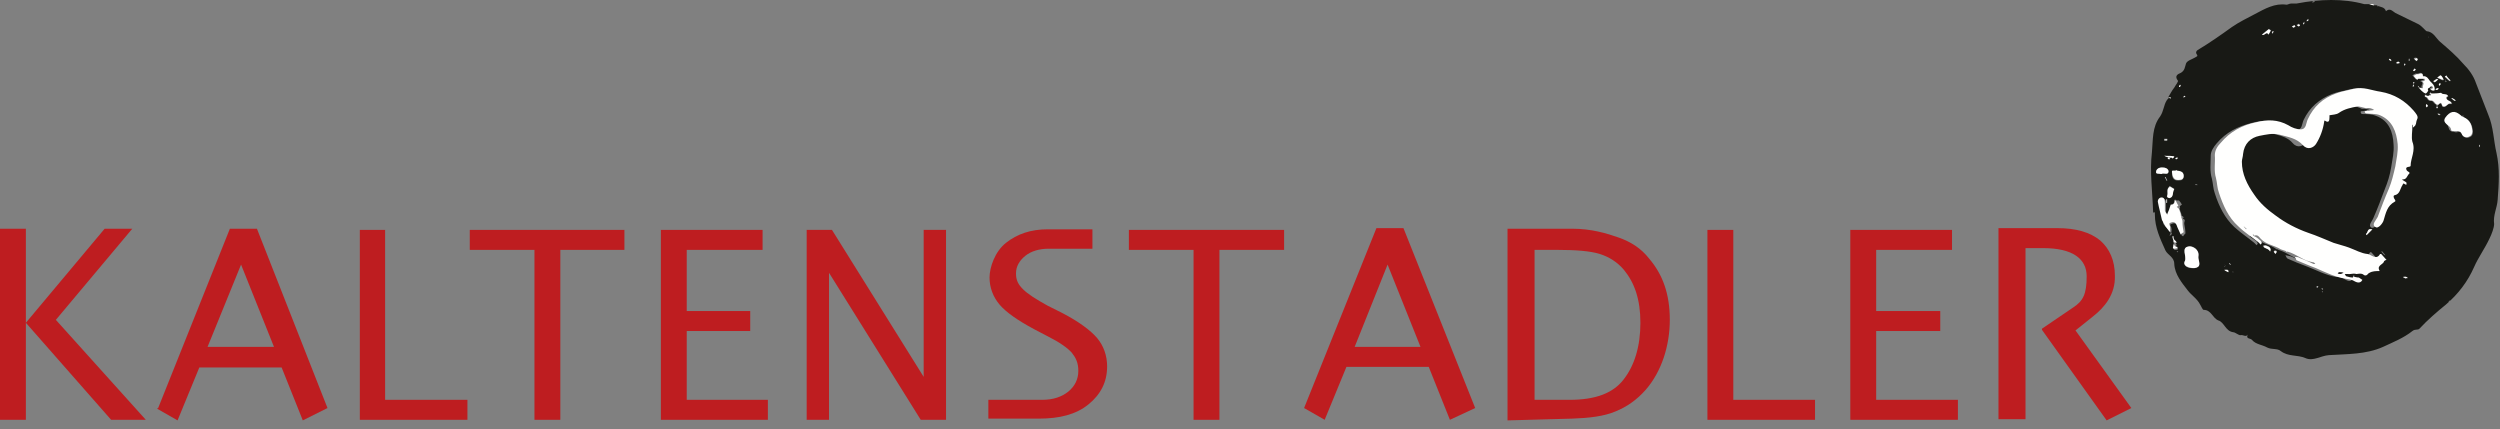 <?xml version="1.0" encoding="UTF-8"?>
<svg id="Ebene_1" xmlns="http://www.w3.org/2000/svg" version="1.1" viewBox="0 0 425.2 73">
  <rect x="0" y="0" width="425.2" height="73" fill="#808080" stroke="none"/>
  <!-- Generator: Adobe Illustrator 29.3.0, SVG Export Plug-In . SVG Version: 2.1.0 Build 146)  -->
  <defs>
    <style>
      .st0 {
        fill: #181915;
      }

      .st1 {
        fill: #fffffe;
      }

      .st2 {
        fill: #be1d20;
      }
    </style>
  </defs>
  <g>
    <polygon class="st2" points="0 71.4 0 38.9 4.4 38.9 4.4 54.9 17.8 38.9 22.5 38.9 9.5 54.4 24.8 71.4 18.9 71.4 4.4 54.9 4.4 71.4 0 71.4"/>
    <path class="st2" d="M35.3,59h11.3l-5.6-14-5.7,14ZM26.9,69.4l12.2-30.5h4.6l12,30.5-4.2,2.1-3.6-9h-14l-3.7,9s-3.5-2-3.5-2Z"/>
    <polygon class="st2" points="61.2 71.4 61.2 39.1 65.5 39.1 65.5 68 79.5 68 79.5 71.4 61.2 71.4"/>
    <polygon class="st2" points="90.9 71.4 90.9 42.5 79.9 42.5 79.9 39.1 106.2 39.1 106.2 42.5 95.3 42.5 95.3 71.4 90.9 71.4"/>
    <polygon class="st2" points="112.4 71.4 112.4 39.1 129.7 39.1 129.7 42.5 116.8 42.5 116.8 52.9 127.6 52.9 127.6 56.3 116.8 56.3 116.8 68 130.6 68 130.6 71.4 112.4 71.4"/>
    <polygon class="st2" points="137.2 71.4 137.2 39.1 141.5 39.1 157.1 64.1 157.1 39.1 160.9 39.1 160.9 71.4 156.6 71.4 141 46.4 141 71.4 137.2 71.4"/>
    <path class="st2" d="M168.1,71.2v-3.2h9.2c1.8,0,3.3-.5,4.4-1.4,1.1-.9,1.7-2.1,1.7-3.5s-.4-2.2-1.1-3.1c-.7-.8-2.1-1.8-4.1-2.8l-2.3-1.2c-2.8-1.5-4.8-2.9-5.9-4.2-1.1-1.3-1.7-2.9-1.7-4.6s.9-4.4,2.8-5.9c1.9-1.5,4.2-2.3,7.1-2.3h7.6v3.3h-7.4c-1.6,0-3,.4-4,1.2s-1.6,1.8-1.6,3,.4,1.9,1.2,2.7c.8.8,2.2,1.7,4.2,2.8l2.4,1.2c2.9,1.5,4.9,3,6,4.3,1.1,1.3,1.7,3,1.7,4.8,0,2.7-1.1,4.8-3.2,6.5s-4.9,2.4-8.4,2.4h-8.5s0,0,0,0Z"/>
    <polygon class="st2" points="203 71.4 203 42.5 192 42.5 192 39.1 218.4 39.1 218.4 42.5 207.4 42.5 207.4 71.4 203 71.4"/>
    <path class="st2" d="M230.3,59h11.3l-5.6-14-5.6,14ZM221.8,69.4l12.3-30.6h4.6l12.2,30.6-4.3,2-3.6-9h-14l-3.7,9-3.5-2h0Z"/>
    <path class="st2" d="M261,68h6c4.3,0,7.3-1.1,9.1-3.4,1.9-2.4,2.9-5.7,2.9-9.7s-1-6.8-2.8-9c-1.1-1.3-2.5-2.2-4.1-2.7-1.6-.5-4-.7-7.2-.7h-3.9v25.6h0ZM256.4,71.4v-32.5h11c3.3,0,5.9.8,7.9,1.5s3.8,1.8,5.2,3.6c2.3,2.7,3.5,6,3.5,10.4s-1.4,8.8-4.1,11.9c-1.5,1.7-3.2,2.9-5.2,3.7-1.9.8-4.4,1.1-7.3,1.2l-11,.3h0Z"/>
    <polygon class="st2" points="290.4 71.4 290.4 39.1 294.8 39.1 294.8 68 308.7 68 308.7 71.4 290.4 71.4"/>
    <polygon class="st2" points="314.7 71.4 314.7 39.1 332 39.1 332 42.5 319.1 42.5 319.1 52.9 330 52.9 330 56.3 319.1 56.3 319.1 68 333 68 333 71.4 314.7 71.4"/>
    <path class="st2" d="M347.3,56.1l11,15.4,4.2-2.1-9.5-13.2c1-.8,2-1.6,3-2.4,1.9-1.5,3.8-3.7,3.7-6.9,0-2.6-.9-4.6-2.5-6-1.7-1.4-4.1-2.1-7.3-2.1h-10v32.5h4.6v-29.1h3c5,0,7.4,1.8,7.4,4.8,0,3-.6,4.2-2.3,5.3l-5.3,3.6h0Z"/>
  </g>
  <g id="Ebene_1-2">
    <path class="st0" d="M366.5,36.1c-.1,0-.3.2-.3-.1-.1-3.4-.6-6.8-.2-10.1.2-2.1,0-4.3,1.4-6.1.6-.9.6-1.9,1.1-2.7.1-.2.3-.3.4-.5,0,0,.2.2.2.2,0,0,0-.2,0-.2,0,0-.2,0-.3-.1.3-.5.6-1.1,1-1.6.2-.4.8-1.1.6-1.2-.6-.8,0-1.1.5-1.3.7-.4.7-1,.9-1.6.2-.5,1-.7,1.5-1,.3-.2.6-.2.3-.6-.2-.3,0-.6.2-.7,2-1.2,4-2.6,5.8-3.9,1.3-.9,2.6-1.5,3.9-2.2,1.7-.9,3.4-1.9,5.4-1.6.2,0,.5-.2.8-.2.3,0,.6,0,.9,0C392.7.2,394.6,0,396.5,0c1.9,0,3.8.2,5.6.7.2,0,.5,0,.7,0,.3,0,.6.1.9.2.2,0,.4,0,.5,0,0,0,.1,0,.2.1.5.2,1.2.2,1.4.9.7-.6,1.1,0,1.6.3,1.3.6,2.6,1.3,3.9,1.9.6.3,1.3,1.2,1.4,1.2,1.2.1,1.6,1.2,2.3,1.8,1.4,1.2,2.8,2.4,4,3.8.9.9,1.7,2,2.1,3.2.7,1.8,1.4,3.6,2.1,5.4.9,2.1.9,4.4,1.4,6.5.6,2.7.4,5.3.2,8-.1,1.4-.8,2.6-.6,4.1,0,.6-.4,1.7-.8,2.5-.8,1.7-1.9,3.2-2.6,4.8-1.1,2.5-2.7,4.6-4.8,6.4-1.6,1.3-3.1,2.6-4.5,4.1-.3.3-.7,0-1.2.4-1.5,1.2-3.3,1.9-5,2.7-2.9,1.3-6.1,1.2-9.2,1.4-1.4.1-2.7,1.1-4,.5-1.4-.6-2.9-.2-4.2-1.2-.6-.5-1.5-.2-2.3-.6-.9-.5-1.9-.5-2.6-1.3-.2-.3-1.1-.1-.7-.9-.3.5-.8,0-1.2.1-.3.1-.9-.5-1.3-.5-1.3-.2-1.5-1.7-2.5-2-1-.4-1.2-1.8-2.5-1.8-.2,0-.4-.6-.6-.9-.5-1-1.5-1.6-2.1-2.4-1-1.3-2.2-2.7-2.3-4.5,0-1.2-1.1-1.5-1.5-2.3-.9-2-1.8-3.9-1.8-6.1s0-.2.1-.4c0,0,.1,0,.2,0,0,0,0,0,0,0,0,0,0,0-.1.2h0ZM395.1,49.2h.2s0,0,0,0c0,0-.2,0-.2,0,0,0-.2,0-.3,0,0,0,.2,0,.3.1h0ZM414.6,18.2v-.3c0,0,.1-.2.2-.2.6-.3.4.4.7.5.6.1.7-.6,1.2-.5,0,0,.2,0,.3,0,0,0-.1-.1-.2-.2-.2-.4-.9-.3-.8-.9,0,0,.3-.1.3-.1-.2-.6-.9-.2-1.2-.6,0,0-.1,0-.2,0-.5,0-1,.1-1.4.1,0,0-.2-.1-.3-.2,0,0,0,.1,0,.2.5.5-.1.3-.2.3l-.4-.4c.1.1.2.3.4.4-.1,0-.2.1-.3,0-.1,0-.2-.1-.3-.2,0,.1,0,.2,0,.4.5,0,.4.7.9.6.6,0,.6.6,1.1.7v.3c0,0,0,.1,0,.2,0,0,.2,0,.2,0,0,0,0-.1,0-.2h0ZM368.7,27c.1,0,.2,0,.3.1,0-.1.1-.2.2-.3,0,0,.1,0,.2,0,0,0,0,.1.1.2,0,0,.1,0,.1-.1,0-.1.1-.2.2-.3-.5,0-.9,0-1.7-.1.4.2.4.2.5.2h.1v.3s0,0,0,0c0,0,0,0,0,0h0ZM369.6,40.3c0,0,0-.1-.1-.2,0,0,0,.1,0,.2,0,.3.2.7.2,1,0,.2,0,.3,0,.5.2.2-.2.6.2.7.1,0,.4,0,.5-.1.1-.3-.2-.2-.3-.3,0,0,0,0-.1-.1,0,0,0,0,0,0,0-.1.1-.2.2-.3,0-.5-.8-.6-.5-1.1h0ZM417.9,22.4c.4,0,.7,0,.9.5.2.5.8.7,1.3.4.3-.1.5-.4.5-.9-.1-1.3-.6-2.1-1.8-2.5.1,0,.2-.1.3-.2h-.5c-1-.8-1.9-.7-2.6.4-.4.6,0,.8.3,1.2.2.4.2,1,.8,1.1.2,0,.3,0,.5.1h.4ZM370.7,35.6c0-.2.2-.4,0-.5h0c.1-.1.3-.2.4-.3-.1-.2-.3-.5-.5-.7,0,0-.3,0-.4,0,0,0-.1-.1-.2-.2,0,0,0,.2,0,.2-.2.3-.4.6-.6.9-.1.3-.2.6-.3.9,0,.2-.2.5-.3.8-.2-.2-.4-.4-.4-.7,0-.4,0-.8,0-1.2,0-.4,0-.9-.4-1-.4-.1-.8.2-.8.7.2,1,.5,2,.7,3.1-.1.5.3.8.6,1.1.2.3.5.6.7.9l-.2.5c.1,0,.3-.2.4-.3,0,0,0-.1-.1-.2,0-.3.1-.6,0-.8,0-.3-.4-.6,0-.7.4-.2.9-.2,1.1.4.2.5.4,1,.7,1.6,0,0,.1,0,.2.1.1-.2.2-.3.4-.5,0-.5-.1-1.1-.2-1.6,0,0,0,0,0,0,0,0,0-.2,0-.2,0-.2.3-.5-.2-.7v-.2s.1,0,.2,0c-.1-.1-.3-.2-.4-.3-.1-.3-.2-.6-.3-.9h0ZM401.7,18.5h0c.5,0,1,0,1.4.3-.4,0-.8,0-1.2.1h0c-.1,0-.4,0-.4.1,0,.3.1.4.4.4.8,0,1.5,0,2.2.3,2.2.8,2.9,2.7,3,4.9.1,1.3-.2,2.5-.4,3.8-.2,1.3-.6,2.6-1.1,3.8-.6,1.6-1.2,3.2-1.9,4.8-.2.6-1,1.3-.4,1.7.5.3,1.3-.8,1.4-1.1.4-1.3.6-2.5,1.9-3.2.2-.1.2-.2,0-.4-.2-.2-.3-.6,0-.7,1-.2,1-1.1,1.3-1.7.2-.3.2-.4.4-.2,0,0,.2,0,.3.1,0,0,0-.2,0-.3,0,0-.2-.1-.2-.2-.2-.1-.3-.2-.5-.3,0,0,0-.1,0-.1.7.1.8-.6,1.1-.9.4-.3-.3-.5-.4-.7-.3-.8.7-.4.7-.7,0-1.4.9-2.6.3-4.1-.3-.7,0-1.7,0-2.6s0-.2,0-.3c0,0,0,.2.1.2,0,.1,0,.2,0,.3.1-.1.3-.2.4-.4.1-.3,0-.6.3-1,.3-.5-.2-1.1-.6-1.5-1.5-1.7-3.3-2.8-5.6-3.2-1.5-.2-2.9-.9-4.6-.5-1,.3-2,.4-3,.8-2.2.9-3.8,2.3-4.8,4.4-.3.6-.2,1.7-1.2,1.7-.7,0-1.4-.4-2.1-.7-1.8-1-3.6-1-5.5-.5-2.4.6-4.4,1.6-6,3.5-.5.6-1,1.3-1,2.1,0,1.3-.2,2.6.2,3.9.2.8.2,1.7.5,2.5.7,2.2,1.7,4.2,3.3,5.7,1.1,1,2.3,1.8,3.4,2.7.1.1.3.3.4.4,0,0,.2-.2.2-.3-.1-.2-.2-.4-.4-.5-.3-.2-.7-.5-1-.7h.1c.6-.5.8.2,1.1.4,1,.9,2.4,1,3.4,1.8.1,0,.2,0,.3.1,0,0,0,0,0,0,1.5.4,2.7,1.6,4.3,1.8.1,0,.3.2.4.3-.1,0-.2,0-.3,0-.8-.3-1.5-.7-2.3-1-.3-.1-.6-.1-.9-.2.1.2.2.5.4.6,1.1.5,2.1.9,3.2,1.3,1.6.6,3.2,1.5,5,1.8.4,0,1,0,1.5.4.2.1,1,.7,1.4-.2.4-.2.1-.5.2-.8.5.2.6-.3.9-.4.5-.2,1.1-.2,1.7-.3,0,0,0-.1,0-.1-.6-.9.6-1,.8-1.6,0,0,.2-.1.4-.2-.3-.3-.6-.7-.9-1,0,0-.2,0-.2,0-.6,1.2-1.5.2-2.1,0-1.1-.2-2.1-.8-3.2-1.1-.9-.3-1.8-.5-2.6-.8-1.4-.5-2.8-1.2-4.3-1.7-2-.7-3.8-1.6-5.5-2.9-1.4-1-2.7-2.1-3.7-3.6-1.2-1.7-2-3.5-2.1-5.6,0-.4.2-.9.2-1.3.2-1.7,1.3-2.8,2.8-3.1,1-.2,2.1-.5,3.4-.2,1.5.4,3,.6,4,1.8.8.9,1.8.4,2.2-.2.8-1.1,1.2-2.4,1.4-3.8,0,0,.1-.2.1-.2.7.5.8,0,.8-.5,0-.1,0-.4,0-.4.5-.2,1.2-.1,1.6-.4,1-.7,2.1-.9,3.2-1.1.5,0,.9.2,1.4.3h0,0ZM373.2,45.6c1.5-.2.5-1.3.7-2,.2-1.2-1-1.8-1.5-1.7-1.6.2-.4,1.6-.8,2.5-.4.9.6,1.3,1.6,1.2h0ZM411.2,14.6c0,.3,1.1,1.3,1.2,1.2s.4-.4.4-.5c-.3-.5.3-.4.4-.7,0,0,.3,0,.3,0,.2.2,0,.4-.2.4,0,0,0,.1,0,.2,0,0,.1.1.2.1.1,0,.3.1.4-.2,0-.6-.4-1-.8-1.4-.4-.4-.5-.9-1.2-.8,0-1-.6-.2-1-.4-.1,0-.4.2-.6.3.2.2.4.5.6.7,0,0,.1-.2.2-.2.4,0,.7,0,1.1,0,0,0,0,.3,0,.3-.2,0-.4.1-.6.2.9.2,0,.8.3,1.1-.4,0-.7,0-.9-.4h0ZM370.2,29c-.2.2-.8-.1-.8.3,0,.7.1,1.5,1.2,1.4.5,0,.8-.2.8-.7,0-.8-.6-.8-1.2-.9h0ZM367.6,29.6c.4-.2,1.1.2,1.2-.3.2-.5-.4-.8-.9-.8-.6,0-1.2.2-1.2.8,0,.4.5.2.9.3h0ZM369,31.7c-.6.4-.2,1.1-.4,1.5s.2.5.4.4c.7-.2.5-1,.8-1.5-.2-.1-.5-.3-.8-.5h0ZM385.3,41.7c-.4-.1-.5.2-.4.2.3.4.9.3,1.1.8,0-.1.1-.2.1-.4,0-.5-.7-.5-.9-.7h0ZM385.8,5c-.3.2-.7.5-1,.8.3.4.8-.6,1.1,0,.1-.2.2-.4.4-.7-.1,0-.2,0-.4-.2h0ZM402.4,39.8c0,0,.1.2.1.2l1-1s-.1,0-.1,0c-.8-.2-.6.6-1,.8h0ZM416.1,12.9c-.2.1-.2.2-.3.2.3.2.5.5.8.7,0,0,.1,0,.2,0-.2-.3-.5-.5-.7-.8h0ZM415.5,13.6c.1,0,.1,0,.2,0-.2-.2-.3-.6-.5-.7-.1,0-.4.2-.6.4.3.1.6.3,1,.4h0ZM414.4,13.4c-.2.1-.4.3-.6.4,0,0,.2.2.2.2.2-.2.4-.4.6-.5,0,0-.1,0-.3-.1h0ZM378.3,45.9c.1,0,0,0,0,0,.2.1.5.2.7.4,0,0,0-.1,0-.2,0-.3-.2-.3-.7-.2h0ZM386.8,42.7s0,0-.1,0c.1.1.2.3.3.4,0,0,.2-.2.2-.3,0-.2-.1-.3-.4-.2h0ZM411.1,10.2c0-.2,0-.4-.2-.4-.1,0-.2,0-.4.1.1.1.3.3.4.4,0,0,.1-.2.1-.2h0ZM409.1,47.3c.1,0,.3,0,.4-.1-.1,0-.3-.2-.4-.2s-.3,0-.4.1c.1,0,.3,0,.4.1h0ZM417.7,17.1c-.2-.2-.4-.3-.6-.4,0,0-.1,0-.2,0,.1.1.3.3.5.4,0,0,.1,0,.3,0h0ZM405.1,42.7c0,0-.1.1,0,.2.2.2.3.4.5.5,0,0,0,0,.1,0-.2-.2-.3-.4-.5-.6h0ZM368.3,30.1s0,0-.1,0c0,.2.2.4.3.6,0,0,0,0,.1,0,0-.2-.2-.4-.3-.6ZM390.1,4.7c.1,0,.2-.1.3-.2,0,0-.1-.2-.2-.2-.1,0-.3.1-.4.2,0,0,.2,0,.3.2h0ZM415.1,19.5c-.1-.1-.2-.2-.4-.2,0,0-.1,0-.2,0,.1,0,.2.2.3.2,0,0,0,0,.2-.1ZM390.9,4.1c-.1,0-.2,0-.3.1.1,0,.2.2.4.2,0,0,.2,0,.2-.2,0,0-.2-.1-.3-.2ZM415.1,14.3c0-.1-.1-.2-.1-.2,0,.1-.1.2-.2.3,0,0,0,.1.1.2,0,0,.1-.2.2-.3h0ZM368.4,34.5c0,0,.1,0,.2,0,0-.2,0-.4,0-.6,0,0-.1,0-.1,0v.6h0ZM414.5,15.3c.1,0,.2-.1.3-.2,0,0-.2-.1-.3-.1-.1,0-.2.1-.3.2,0,0,.2,0,.3.1ZM410.6,11.7c0,.1-.2.2-.2.2,0,0,.1.1.2.1.1,0,.2-.1.3-.2,0,0-.1-.1-.3-.2h0ZM407.9,10.5c-.1,0-.2.1-.3.2,0,0,.2.1.3.1.1,0,.2,0,.3-.1,0,0-.1-.1-.2-.2h0ZM368.1,23.7h0c.2.1.3.1.5.1,0,0,0-.1,0-.2-.2,0-.4,0-.5,0h0ZM412.9,18c0-.1-.1-.2-.2-.2,0,.1-.1.2-.1.3,0,0,0,.1.1.2,0,0,.1-.1.2-.2h0ZM393.8.3c-.1,0-.2-.2-.3-.1-.1,0-.2.1-.3.2,0,0,.1,0,.2,0,0,0,.2,0,.4-.2h0ZM409,11.2c0-.1.1-.2.1-.3s0,0-.1-.1c0,0-.1.1-.1.2,0,0,0,.1.1.2h0ZM370.1,27.1c.1,0,.2-.1.3-.2,0,0-.1-.1-.1-.1,0,0-.2,0-.3.1,0,0,0,0,.1.2h0ZM378.4,45c0,.1-.1.2-.2.2,0,0,0,.1,0,0,0,0,.1,0,.2-.2,0,0,0,0-.1-.2h0ZM394.3,48.7c0,0-.1-.1-.2,0,0,0-.1,0-.2.1,0,0,.1.1.2.1,0,0,0,0,.1-.2h0ZM386.5,5.7c.1-.1.2-.2.2-.3,0,0-.1,0-.1,0,0,0-.1.1-.2.2,0,0,0,0,.1.2h0ZM370.8,14.4c0,.1-.1.2-.2.3,0,0,0,.1.1.1,0,0,.1-.1.2-.2,0,0,0,0-.1-.2h0ZM371.4,16.6c.2-.1.2-.2.3-.2,0,0-.1-.1-.1-.1,0,0-.2,0-.2.1,0,0,0,.1,0,.2h0ZM410.5,14.4c0,.1-.2.2-.2.2,0,0,0,.1.1.2,0,0,.1,0,.1-.1,0,0,0-.1-.1-.2h0ZM406.7,10.2c-.1,0-.2-.1-.2-.1s-.1.1-.1.1c0,0,.1.1.2.2,0,0,0,0,.2-.1h0ZM416.8,51.1c0,0-.1,0-.1,0,0,0-.2.1-.3.2,0,0,0,0,.1,0,0,0,.2-.1.3-.2h0ZM415.9,13.6c0,.1-.1.2-.1.2,0,0,.1.1.2.2,0,0,0-.1,0-.1,0,0,0-.1-.2-.2h0ZM409.7,10c0,0-.1.1-.1.2,0,0,.1.1.1.2,0,0,.1-.1.1-.1,0,0,0-.1-.2-.2ZM421.8,24.8s0,0-.1-.1c0,0,0,.1,0,.2s0,.1,0,.2c0,0,0-.1.1-.2h0ZM379.4,45c0,0-.1-.1-.2-.2,0,0,0,0-.1,0,0,0,.1.1.2.2,0,0,0,0,.1,0ZM392.5,3.3c0,0-.1.2-.1.2,0,0,0,0,.1,0,0,0,.1,0,.2-.1,0,0,0,0-.1-.2h0ZM370.5,42.8c-.1,0-.2-.1-.2-.1s0,0-.1.1c0,0,.1,0,.1.1,0,0,.1,0,.2-.1h0ZM391.9,3.7c-.2.3-.2.3-.2.4s.1.1.1,0c0,0,.1,0,.1-.1,0,0,0-.1,0-.3h0ZM395,49.5c0,0-.1.1-.1.1,0,0,0,.1.1.1,0,0,.1,0,.1,0,0,0,0,0-.1-.2ZM373.7,31.4c0,0-.1-.1-.2-.1,0,0,0,0-.1,0,0,0,0,.1.1.1,0,0,0,0,.2-.1h0ZM410.7,14.1c-.1,0-.2-.1-.2-.1,0,0,0,0-.1.1,0,0,0,.1.1.1,0,0,0,0,.2-.1h0ZM413,6.1c0,0,0,.2,0,.2,0,0,0,0,.1.1,0,0,0,0,0,0,0,0,0-.1-.1-.2h0ZM379.9,46.3c0,0,0,0-.1-.1,0,0,0,0-.1,0,0,0,0,0,0,.1,0,0,0,0,.1,0h0ZM392.7,49.4c0,0,0,0-.1,0,0,0,0,0-.1,0,0,0,0,0,0,0s0,0,.1,0h0ZM391.9,49.6c0,0-.1,0-.2,0s0,0-.1,0c0,0,0,0,.1,0,0,0,0,0,.1,0h0ZM391.9,48.9c0,0-.1,0-.1,0s0,0,0,0c0,0,0,0,.1,0,0,0,0,0,.1,0h0Z"/>
    <path class="st1" d="M403.8.9c-.3,0-.6-.1-.9-.2.3.1.7-.2.9.2Z"/>
    <path class="st1" d="M390.8.3c-.3,0-.6,0-.9,0,.3,0,.6,0,.9,0Z"/>
    <path class="st1" d="M368.9,16.5c.1,0,.2,0,.3.1,0,0,0,.1,0,.2,0,0-.2-.2-.2-.2,0,0,0,0,0,0h0Z"/>
    <path class="st1" d="M404.5,1.1c0,0-.1,0-.2-.1,0,0,.1,0,.2.1Z"/>
    <path class="st1" d="M387.9,42.4c-1.1-.7-2.5-.8-3.4-1.8-.2-.2-.5-.8-1.1-.5,0,0,0-.1-.1-.2,0,0-.2,0-.2,0,0,0,.2.1.2.2.4.2.7.4,1,.7.2.1.3.3.4.5,0,0-.1.2-.2.3-.1-.1-.3-.3-.4-.4-1.1-.9-2.4-1.7-3.4-2.7-1.7-1.5-2.6-3.6-3.3-5.7-.3-.8-.3-1.7-.5-2.5-.4-1.3-.1-2.6-.2-3.9,0-.8.4-1.5,1-2.1,1.6-1.9,3.6-3,6-3.5,1.9-.5,3.7-.5,5.5.5.6.4,1.4.7,2.1.7,1,0,.9-1.1,1.2-1.7,1-2.2,2.6-3.6,4.8-4.4,1-.4,2-.5,3-.8,1.7-.4,3.1.3,4.6.5,2.3.4,4.1,1.5,5.6,3.2.4.5.9,1,.6,1.5-.2.4-.1.7-.3,1,0,.1-.2.2-.4.4,0-.1,0-.2,0-.3,0,0,0-.2-.1-.2,0,.1,0,.2,0,.3,0,.9-.2,1.8,0,2.6.6,1.5-.3,2.8-.3,4.1,0,.3-1,0-.7.7.1.3.8.4.4.7-.3.3-.4,1-1.1.9,0,0,0,.1,0,.1.2.1.3.2.5.3,0,0,.2.1.2.2,0,0,0,.2,0,.3-.1,0-.2,0-.3-.1-.3-.2-.3,0-.4.2-.4.6-.4,1.5-1.3,1.7-.3,0-.2.5,0,.7.1.2.2.3,0,.4-1.3.7-1.5,1.9-1.9,3.2-.1.4-.9,1.5-1.4,1.1-.7-.4.1-1.1.4-1.7.6-1.6,1.2-3.2,1.9-4.8.5-1.2.8-2.5,1.1-3.8.2-1.3.5-2.5.4-3.8-.2-2.1-.9-4-3-4.9-.7-.3-1.5-.2-2.2-.3-.3,0-.4-.1-.4-.4,0,0,.3,0,.4-.1h0c.4,0,.8,0,1.2-.1-.4-.3-.9-.4-1.4-.3,0,0,0,0,0,0-.5-.1-1-.3-1.4-.3-1.1.2-2.2.4-3.2,1.1-.4.3-1.1.3-1.6.4,0,0,0,.3,0,.4,0,.5-.1,1-.8.5,0,0-.1,0-.1.2-.2,1.4-.7,2.7-1.4,3.8-.4.6-1.4,1.1-2.2.2-1.1-1.2-2.5-1.4-4-1.8-1.2-.3-2.3,0-3.4.2-1.5.3-2.6,1.3-2.8,3.1,0,.4-.2.9-.2,1.3,0,2.1.9,3.9,2.1,5.6,1,1.5,2.3,2.6,3.7,3.6,1.6,1.2,3.5,2.2,5.5,2.9,1.5.5,2.8,1.1,4.3,1.7.9.3,1.8.5,2.6.8,1.1.4,2.1,1,3.2,1.1.6.1,1.5,1.1,2.1,0,0,0,.2,0,.2,0,.3.3.6.7.9,1-.1,0-.3.1-.4.2-.1.6-1.3.7-.8,1.6,0,0,0,.1,0,.1-.6,0-1.2,0-1.7.3-.3.1-.4.6-.9.4h0c-.5-.5-1.2-.1-1.8-.2-.1,0-.3,0-.5,0,.1.1.2.3.3.4.4.1.8.2,1.1.2.2.1.4.3.6.4-.4.8-1.2.3-1.4.2-.5-.3-1-.3-1.5-.4-1.8-.3-3.4-1.1-5-1.8-1.1-.4-2.2-.9-3.2-1.3-.2,0-.2-.4-.4-.6.3,0,.6,0,.9.2.8.3,1.5.6,2.3,1,0,0,.2,0,.3,0-.1-.1-.2-.3-.4-.3-1.6-.2-2.8-1.4-4.3-1.8,0,0,0,0,0,0h-.3c0-.1,0-.1,0-.1h0ZM382.1,38.9c-.2-.1-.3-.3-.5-.4,0,0,0,0,0,0,.1.2.3.3.4.5.3.2.6.5.9.7,0,0,0,0,0,0-.3-.2-.6-.5-.9-.7h0ZM398.1,46.6c.2,0,.3-.1.5-.2-.2,0-.5,0-.7-.1,0,0-.2,0-.3.2.1,0,.3,0,.5.1h0Z"/>
    <path class="st1" d="M369.9,34.2c0,0,0-.2,0-.2,0,0,.1.1.2.2.1.3.3.6.4.8,0,0,0,0,0,0-.1,0-.2.2-.3.2.1,0,.2.2.4.3.1.3.2.6.3.9,0,.2,0,.3.1.4v.2c.1.2.2.5.2.7,0,0,0,.2,0,.2,0,0,0,0,0,0,0,.5.1,1.1.2,1.6-.2.1-.4.2-.5.4-.2-.5-.5-1-.7-1.6-.2-.6-.7-.6-1.1-.4-.3.1,0,.5,0,.7,0,.2,0,.5,0,.8,0,0,0,0-.1,0-.2-.3-.5-.6-.7-.9-.2-.4-.4-.7-.6-1.1-.2-1-.5-2-.7-3.1,0-.5.4-.8.8-.7.4.1.4.6.4,1,0,.4,0,.8,0,1.2,0,.2.3.5.4.7,0-.2.2-.5.3-.8.1-.3.2-.6.3-.9.7,0,.7-.4.6-.9h0Z"/>
    <path class="st1" d="M416.2,21.2c-.3-.3-.7-.6-.3-1.2.8-1.1,1.6-1.3,2.6-.4,0,0,.1.1.2.2,1.2.4,1.7,1.2,1.8,2.5,0,.5-.2.8-.5.9-.5.3-1.1.1-1.3-.4-.2-.5-.5-.5-.9-.5h-.4c-.2,0-.3,0-.5-.1,0-.6-.5-.8-.8-1.1h0Z"/>
    <path class="st1" d="M373.2,45.6c-1,0-2-.4-1.6-1.2s-.8-2.4.8-2.5c.5,0,1.7.5,1.5,1.7-.1.7.8,1.8-.7,2h0Z"/>
    <path class="st1" d="M413.1,16.2c.1,0,.7.1.2-.3,0,0,0-.1,0-.2,0,0,.2.2.3.2.5,0,1,0,1.4-.1,0,0,.1,0,.2,0,.3.4,1,0,1.2.6,0,0-.3,0-.3.1-.1.6.6.6.8.9,0,0,.1.2.2.2,0,0-.2,0-.3,0-.5-.1-.7.6-1.2.5-.4,0-.2-.9-.7-.5,0,0-.1.2-.2.2h-.2c-.4-.1-.5-.8-1.1-.7-.5,0-.4-.7-.9-.6,0-.1,0-.2,0-.4.1,0,.2.2.3.2.1,0,.2,0,.3,0,0,0,0,0,0,0h0Z"/>
    <path class="st1" d="M411.2,14.6c.2.4.6.4.9.4-.2-.4.5-1-.3-1.1.2,0,.4-.1.6-.2,0,0,0-.3,0-.3-.4,0-.7,0-1.1,0,0,0-.1.1-.2.2-.2-.2-.4-.5-.6-.7.2-.1.5-.3.6-.3.3.2,1-.6,1,.4.7-.1.9.4,1.2.8.4.4.8.7.8,1.4,0,.3-.2.2-.4.2,0,0-.1,0-.2-.1,0,0,0-.2,0-.2.3,0,.4-.2.2-.4,0,0-.3,0-.3,0,0,.3-.7.2-.4.7,0,0-.2.4-.4.5-.2.1-1.3-.9-1.2-1.2h0Z"/>
    <path class="st1" d="M370.2,29c.5.1,1.2.1,1.2.9,0,.5-.3.7-.8.7-1,.1-1.1-.7-1.2-1.4,0-.4.5,0,.8-.3h0Z"/>
    <path class="st1" d="M367.6,29.6c-.3-.1-.9,0-.9-.3,0-.6.6-.9,1.2-.8.5,0,1,.3.9.8-.2.5-.8,0-1.2.3h0Z"/>
    <path class="st1" d="M369,31.7c.3.2.6.3.8.5-.4.5,0,1.3-.8,1.5-.2,0-.5-.2-.4-.4.2-.5-.2-1.1.4-1.5h0Z"/>
    <path class="st1" d="M385.3,41.7c.2.2.8.2.9.7,0,.1,0,.2-.1.4-.2-.5-.8-.5-1.1-.8,0,0,0-.3.4-.2h0Z"/>
    <path class="st1" d="M385.8,5c.2,0,.3.1.4.2-.1.2-.2.4-.4.7-.3-.7-.7.3-1.1,0,.4-.3.7-.5,1-.8h0Z"/>
    <path class="st1" d="M402.4,39.8c.4-.3.2-1,1-.8,0,0,.1,0,.1,0-.3.3-.6.6-1,1,0,0,0-.1-.1-.2h0Z"/>
    <path class="st1" d="M416.1,12.9c.2.3.5.6.7.8,0,0-.2.1-.2,0-.3-.2-.5-.5-.8-.7,0,0,.1,0,.3-.2h0Z"/>
    <path class="st1" d="M415.5,13.6c-.3-.1-.6-.3-1-.4.2-.1.5-.4.6-.4.2.1.3.4.5.7,0,0,0,0-.2,0h0Z"/>
    <path class="st1" d="M369.4,26.8c0,0-.1,0-.2,0-.2,0-.4-.1-.6-.1,0,0-.1,0-.5-.2.8,0,1.2,0,1.7.1,0,.1-.1.2-.2.3,0,0-.2,0-.2,0h0Z"/>
    <path class="st1" d="M370,41.9c.1.1.5,0,.3.3,0,0-.3.1-.5.1-.5,0,0-.5-.2-.7h.2c0,0,0,.2.1.2h0Z"/>
    <path class="st1" d="M369.7,41.2c0-.3-.2-.7-.2-1,0,0,.1,0,.2,0-.2.6.5.7.5,1.1-.1,0-.3,0-.4-.1h0Z"/>
    <path class="st1" d="M414.4,13.4c.1,0,.2.1.3.1-.2.2-.4.4-.6.5,0,0-.1-.1-.2-.2.2-.1.4-.3.6-.4h0Z"/>
    <path class="st1" d="M378.3,45.9c.5,0,.7,0,.7.2s0,.1,0,.2c-.2-.1-.5-.2-.7-.4.1,0,.2,0,0,0h0Z"/>
    <path class="st1" d="M386.8,42.7c.3,0,.5,0,.4.2,0,0-.1.2-.2.3-.1-.1-.2-.3-.3-.4,0,0,.1,0,.1,0h0Z"/>
    <path class="st1" d="M411.1,10.2s0,.1-.1.2c-.1-.1-.3-.3-.4-.4.1,0,.2,0,.4-.1.2,0,.2.1.2.4h0Z"/>
    <path class="st1" d="M409.1,47.3c-.1,0-.3,0-.4-.1.1,0,.3-.1.4-.1s.3,0,.4.2c-.1,0-.3,0-.4.1h0Z"/>
    <path class="st1" d="M417.7,17.1c-.2,0-.2.1-.3,0-.2-.1-.3-.3-.5-.4,0,0,.1,0,.2,0,.2.1.3.2.6.4h0Z"/>
    <path class="st1" d="M368.3,30.1c0,.2.2.4.3.6,0,0-.1,0-.1,0,0-.2-.2-.4-.3-.6,0,0,0,0,.1,0Z"/>
    <path class="st1" d="M390.1,4.7c-.1,0-.2-.1-.3-.2.1,0,.3-.1.4-.2,0,0,.1,0,.2.2,0,0-.2.1-.3.2h0Z"/>
    <path class="st1" d="M415.1,19.5c-.1,0-.2.1-.2.1-.1,0-.2-.2-.3-.2,0,0,.1-.1.2,0,.1,0,.2.1.4.2Z"/>
    <path class="st1" d="M390.9,4.1c0,0,.2.1.3.2,0,0-.2.2-.2.2-.1,0-.2-.1-.4-.2.1,0,.2,0,.3-.1Z"/>
    <path class="st1" d="M415.1,14.3c0,.1-.2.2-.2.3,0,0-.1-.1-.1-.2,0-.1.1-.2.2-.3,0,0,0,.1.1.2h0Z"/>
    <path class="st1" d="M368.4,34.5v-.6s0,0,.1,0c0,.2,0,.4,0,.6,0,0-.1,0-.2,0h0Z"/>
    <path class="st1" d="M414.5,15.3c-.1,0-.2,0-.3-.1.1,0,.2-.1.3-.2,0,0,.2,0,.3.1-.1,0-.2.1-.3.2Z"/>
    <path class="st1" d="M410.6,11.7c.1,0,.2.1.3.2-.1,0-.2.1-.3.2,0,0-.1,0-.2-.1,0,0,.1-.1.2-.2h0Z"/>
    <path class="st1" d="M407.9,10.5c.1,0,.2.1.2.2-.1,0-.2.1-.3.1,0,0-.2,0-.3-.1,0,0,.2-.1.3-.2h0Z"/>
    <path class="st1" d="M368.1,23.7c.2,0,.4,0,.5,0,0,0,0,.2,0,.2-.2,0-.3,0-.5,0h0c0-.1,0-.1,0-.1Z"/>
    <path class="st1" d="M412.9,18c0,.1-.1.2-.2.2,0,0-.1-.1-.1-.2,0-.1,0-.2.1-.3,0,0,.1.1.2.2h0Z"/>
    <path class="st1" d="M409,11.2c0-.1-.1-.2-.1-.2s0-.1.1-.2c0,0,.1.1.1.1,0,0,0,.1-.1.3h0Z"/>
    <path class="st1" d="M370.1,27.1c0,0-.1-.1-.1-.2,0,0,.2-.1.3-.1,0,0,.1,0,.1.1,0,0-.1.1-.3.2h0Z"/>
    <path class="st1" d="M378.4,45c0,.1.1.2.1.2,0,0-.1.1-.2.2,0,0,0,0,0,0,0,0,0-.1.2-.2h0Z"/>
    <path class="st1" d="M394.3,48.7c0,0-.1.2-.1.2,0,0-.1,0-.2-.1,0,0,.1,0,.2-.1,0,0,0,0,.2,0h0Z"/>
    <path class="st1" d="M386.5,5.7c0,0-.1-.1-.1-.2,0,0,.1-.2.2-.2,0,0,0,0,.1,0,0,0-.1.2-.2.3h0Z"/>
    <path class="st1" d="M368.7,26.8c.2,0,.4,0,.3.3-.1,0-.2,0-.3-.1,0,0,0,0,0,0h0q0-.1,0-.1Z"/>
    <path class="st1" d="M370.8,14.4c0,.1.1.2.1.2,0,0-.1.1-.2.2,0,0-.1,0-.1-.1,0,0,0-.1.2-.3h0Z"/>
    <path class="st1" d="M371.4,16.6c0,0,0-.2,0-.2,0,0,.1-.1.2-.1,0,0,0,0,.1.1,0,0-.1,0-.3.2h0Z"/>
    <path class="st1" d="M410.5,14.4c0,.1.1.2.1.2,0,0,0,.1-.1.1,0,0-.1-.1-.1-.2,0,0,0-.1.2-.2h0Z"/>
    <path class="st1" d="M406.7,10.2c0,0-.1.2-.2.1,0,0-.1-.1-.2-.2,0,0,0-.1.1-.1,0,0,.1,0,.2.1h0Z"/>
    <path class="st1" d="M415.9,13.6c0,.1.1.2.2.2,0,0,0,.1,0,.1,0,0-.1-.1-.2-.2,0,0,0,0,.1-.2h0Z"/>
    <path class="st1" d="M409.7,10c0,.1.1.1.2.2,0,0,0,0-.1.1,0,0-.1-.1-.1-.2,0,0,0,0,.1-.2Z"/>
    <path class="st1" d="M421.8,24.8c0,.1-.1.2-.1.2,0,0,0-.1,0-.2s0-.1,0-.2c0,0,0,0,.1.1h0Z"/>
    <path class="st1" d="M379.4,45c0,0-.1,0-.1,0,0,0-.1-.1-.2-.2,0,0,0,0,.1,0,0,0,.1,0,.2.2Z"/>
    <path class="st1" d="M414.6,18.2c0,0,0,.2,0,.2,0,0-.1,0-.2,0,0,0,0-.1,0-.2h.2Z"/>
    <path class="st1" d="M392.5,3.3c0,0,.1.1.1.2,0,0-.1,0-.2.1,0,0-.1,0-.1,0,0,0,0-.1.1-.2h0Z"/>
    <path class="st1" d="M391.9,3.7c0,.2,0,.3,0,.3s0,.1-.1.1c0,0-.1,0-.1,0s0,0,.2-.4h0Z"/>
    <path class="st1" d="M395.1,49.2c0,0-.2,0-.3-.1,0,0,.2,0,.3,0v.2h0Z"/>
    <path class="st1" d="M373.7,31.4c-.1,0-.2.1-.2.1,0,0,0,0-.1-.1,0,0,0,0,.1,0,0,0,.1,0,.2.1h0Z"/>
    <path class="st1" d="M410.7,14.1c-.1,0-.2.1-.2.1,0,0,0,0-.1-.1,0,0,0-.1.1-.1,0,0,.1,0,.2.1h0Z"/>
    <path class="st1" d="M391.9,49.6c0,0-.1,0-.1,0s0,0-.1,0c0,0,0,0,.1,0s0,0,.2,0h0Z"/>
    <path class="st0" d="M401,46.8c-.3.1-.8-.3-.8.4-.4,0-.8-.1-1.1-.2-.1,0-.2-.2-.3-.4.2,0,.3,0,.5,0,.6.1,1.2-.3,1.8.2h0Z"/>
    <path class="st0" d="M382.1,38.9c.3.2.6.5.9.7,0,0,0,0,0,0-.3-.2-.6-.5-.9-.7h.1c0,0,0,0,0,0Z"/>
    <path class="st0" d="M398.1,46.6c-.2,0-.3,0-.5-.1,0,0,.2-.2.3-.2.2,0,.5,0,.7.1-.2,0-.3.1-.5.2h0Z"/>
  </g>
</svg>